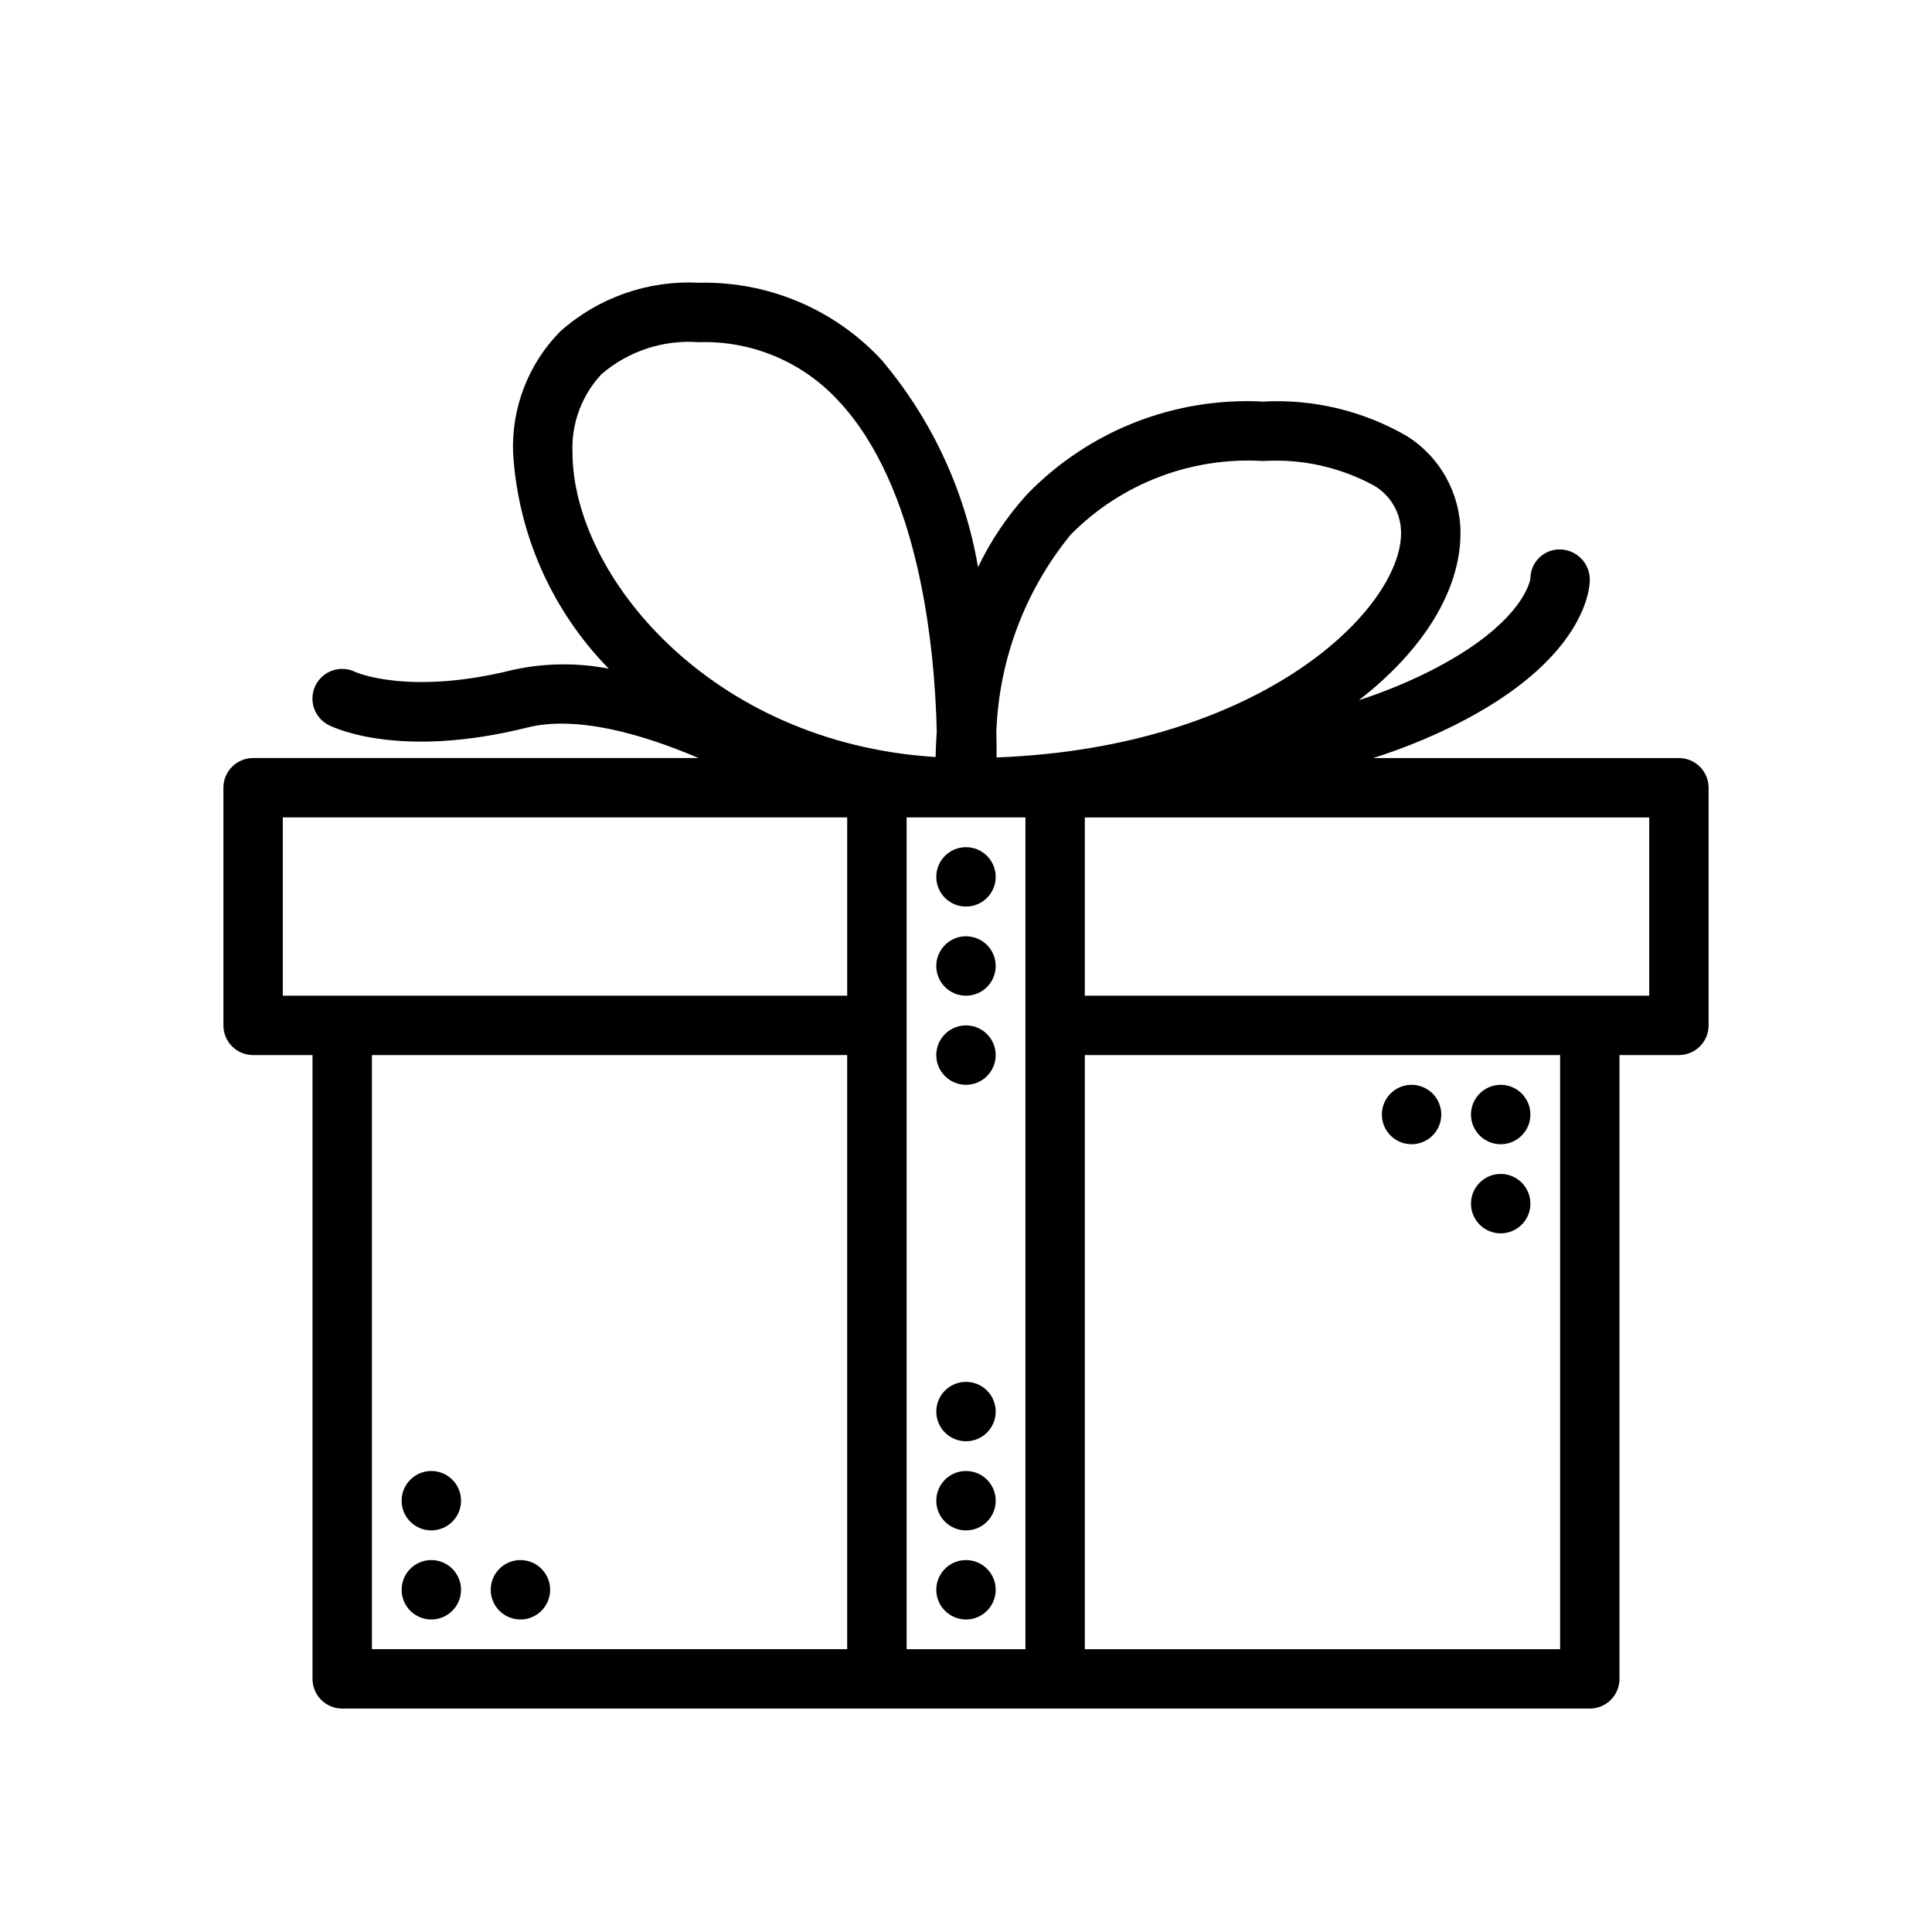 <?xml version="1.0" encoding="UTF-8"?>
<!-- Uploaded to: ICON Repo, www.svgrepo.com, Generator: ICON Repo Mixer Tools -->
<svg fill="#000000" width="800px" height="800px" version="1.1" viewBox="144 144 512 512" xmlns="http://www.w3.org/2000/svg">
 <g>
  <path d="m588.93 344.89h-81.004c7.394-2.344 14.602-5.254 21.551-8.703 34.832-17.414 35.84-36.418 35.84-38.527 0.016-4.383-3.484-7.969-7.867-8.059-2.066-0.043-4.066 0.75-5.543 2.195-1.48 1.445-2.316 3.426-2.324 5.492-0.012 0.121-1.477 11.98-27.148 24.816-5.914 2.934-12.039 5.426-18.32 7.453 17.121-13.262 26.926-29.125 26.926-44.281 0.012-10.477-5.391-20.215-14.281-25.754-11.527-6.66-24.742-9.824-38.035-9.098-23.418-1.234-46.227 7.727-62.539 24.578-5.242 5.769-9.621 12.27-13 19.297-3.461-20.258-12.289-39.219-25.559-54.91-12.477-13.457-30.129-20.906-48.473-20.453-13.488-0.699-26.707 3.965-36.766 12.977-8.34 8.508-12.828 20.059-12.418 31.961 1.246 21.551 10.254 41.918 25.363 57.336-8.375-1.621-16.988-1.52-25.32 0.297-27.703 6.93-41.762 0.609-41.801 0.598-1.867-0.941-4.035-1.098-6.019-0.438-1.984 0.656-3.625 2.078-4.559 3.949-0.938 1.871-1.09 4.035-0.426 6.019s2.09 3.621 3.961 4.551c1.875 0.934 19.309 8.93 52.664 0.598 12.941-3.223 30.344 1.711 45.289 8.105h-118.05c-4.348 0-7.871 3.523-7.871 7.871v62.977c0 2.09 0.828 4.09 2.305 5.566 1.477 1.477 3.477 2.305 5.566 2.305h15.742v165.31c0 2.09 0.832 4.09 2.309 5.566 1.477 1.477 3.477 2.309 5.566 2.309h330.62c2.086 0 4.09-0.832 5.566-2.309 1.477-1.477 2.305-3.477 2.305-5.566v-165.31h15.742c2.09 0 4.09-0.828 5.566-2.305 1.477-1.477 2.309-3.477 2.309-5.566v-62.977c0-2.086-0.832-4.09-2.309-5.566-1.477-1.477-3.477-2.305-5.566-2.305zm-161.16-59.227c13.383-13.535 31.953-20.641 50.953-19.492 10.188-0.633 20.348 1.609 29.324 6.469 2.219 1.277 4.059 3.117 5.332 5.34 1.273 2.219 1.934 4.738 1.918 7.297 0 20.047-36.777 56.801-107.19 59.453 0.016-1.965-0.012-4.301-0.062-6.805 0.691-19.105 7.617-37.461 19.723-52.262zm-124.36-42.512c7.125-6.113 16.379-9.16 25.742-8.469 13.988-0.465 27.484 5.18 36.977 15.465 21.566 22.934 25.578 65.32 26.125 87.582-0.168 2.527-0.273 4.887-0.305 6.894-59.832-3.723-96.234-48.355-96.234-80.754v0.004c-0.316-7.66 2.457-15.125 7.695-20.723zm-84.465 117.48h149.57v47.23l-149.57 0.004zm23.617 62.977h125.95v157.44h-125.95zm141.7-62.977h31.488v220.42h-31.488zm173.18 220.42h-125.95v-157.44h125.95zm23.617-173.18h-149.57v-47.234h149.57z"/>
  <path d="m407.87 565.31c0 4.348-3.523 7.871-7.871 7.871s-7.875-3.523-7.875-7.871 3.527-7.875 7.875-7.875 7.871 3.527 7.871 7.875"/>
  <path d="m407.87 541.7c0 4.348-3.523 7.871-7.871 7.871s-7.875-3.523-7.875-7.871c0-4.348 3.527-7.871 7.875-7.871s7.871 3.523 7.871 7.871"/>
  <path d="m407.87 518.08c0 4.348-3.523 7.871-7.871 7.871s-7.875-3.523-7.875-7.871 3.527-7.871 7.875-7.871 7.871 3.523 7.871 7.871"/>
  <path d="m266.18 565.31c0 4.348-3.527 7.871-7.875 7.871-4.348 0-7.871-3.523-7.871-7.871s3.523-7.875 7.871-7.875c4.348 0 7.875 3.527 7.875 7.875"/>
  <path d="m266.18 541.7c0 4.348-3.527 7.871-7.875 7.871-4.348 0-7.871-3.523-7.871-7.871 0-4.348 3.523-7.871 7.871-7.871 4.348 0 7.875 3.523 7.875 7.871"/>
  <path d="m289.79 565.31c0 4.348-3.523 7.871-7.871 7.871-4.348 0-7.871-3.523-7.871-7.871s3.523-7.875 7.871-7.875c4.348 0 7.871 3.527 7.871 7.875"/>
  <path d="m549.57 439.36c0 4.348-3.523 7.871-7.871 7.871-4.348 0-7.871-3.523-7.871-7.871s3.523-7.871 7.871-7.871c4.348 0 7.871 3.523 7.871 7.871"/>
  <path d="m525.95 439.36c0 4.348-3.523 7.871-7.871 7.871s-7.871-3.523-7.871-7.871 3.523-7.871 7.871-7.871 7.871 3.523 7.871 7.871"/>
  <path d="m549.57 462.98c0 4.348-3.523 7.871-7.871 7.871-4.348 0-7.871-3.523-7.871-7.871 0-4.348 3.523-7.875 7.871-7.875 4.348 0 7.871 3.527 7.871 7.875"/>
  <path d="m407.87 423.61c0 4.348-3.523 7.875-7.871 7.875s-7.875-3.527-7.875-7.875c0-4.348 3.527-7.871 7.875-7.871s7.871 3.523 7.871 7.871"/>
  <path d="m407.87 400c0 4.348-3.523 7.871-7.871 7.871s-7.875-3.523-7.875-7.871 3.527-7.875 7.875-7.875 7.871 3.527 7.871 7.875"/>
  <path d="m407.87 376.38c0 4.348-3.523 7.871-7.871 7.871s-7.875-3.523-7.875-7.871c0-4.348 3.527-7.871 7.875-7.871s7.871 3.523 7.871 7.871"/>
 </g>
</svg>
